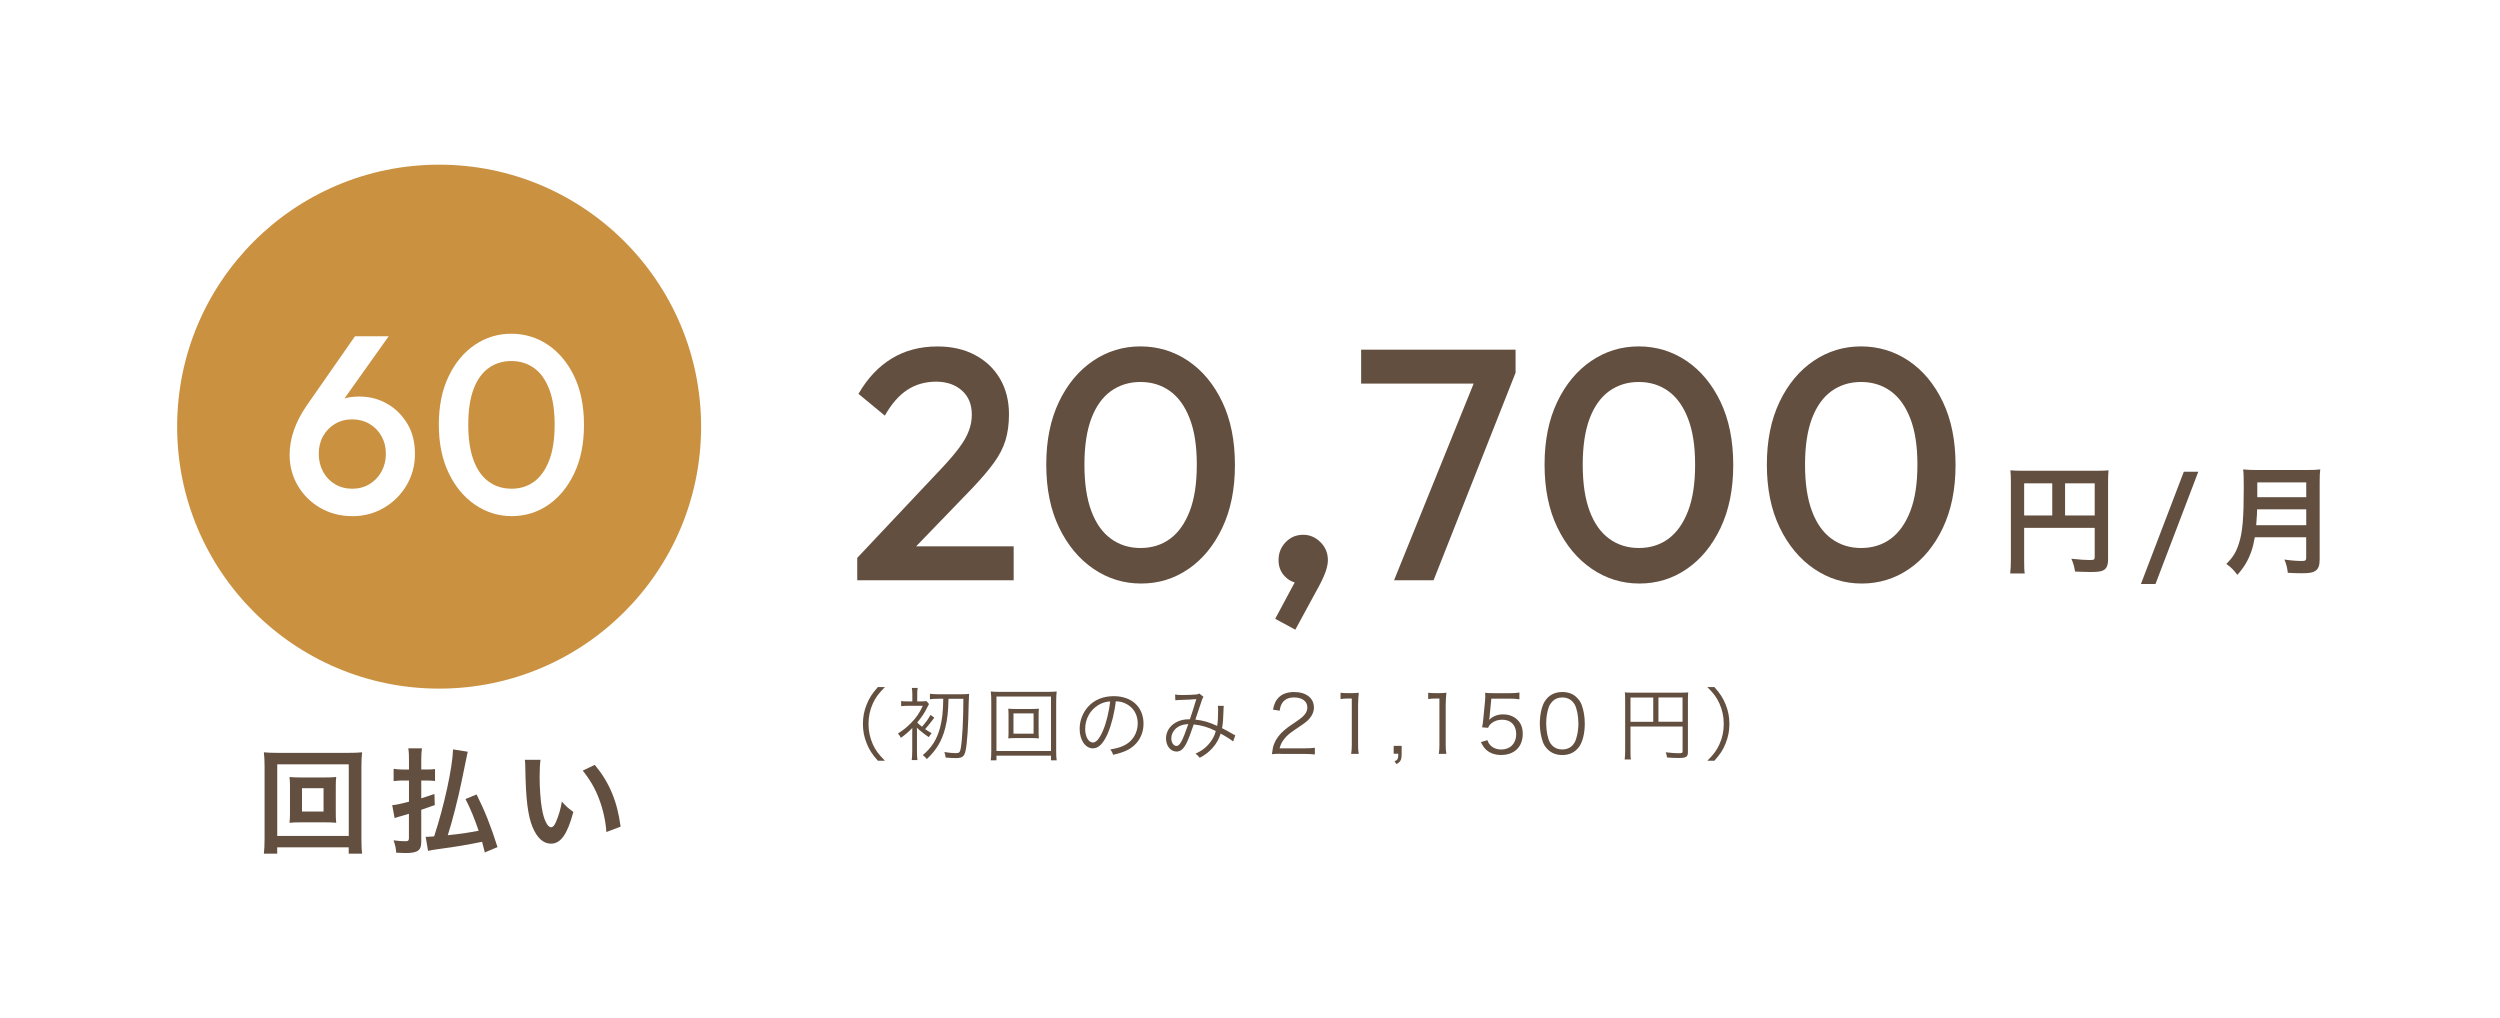 <?xml version="1.0" encoding="UTF-8"?>
<svg id="_レイヤー_2" data-name="レイヤー_2" xmlns="http://www.w3.org/2000/svg" viewBox="0 0 501 204">
  <defs>
    <style>
      .cls-1 {
        fill: #ca9140;
      }

      .cls-2 {
        fill: #fff;
      }

      .cls-3 {
        fill: #634f40;
      }
    </style>
  </defs>
  <g id="content">
    <g>
      <rect class="cls-2" width="501" height="204"/>
      <g>
        <path class="cls-3" d="M175.92,152.45c-1.2-1.38-1.7-2.15-2.22-3.44-.53-1.28-.77-2.54-.77-3.94s.24-2.66.77-3.94c.53-1.3,1.02-2.06,2.22-3.44h1.42c-1.34,1.36-1.87,2.08-2.43,3.31-.58,1.28-.86,2.61-.86,4.07s.29,2.79.86,4.07c.56,1.23,1.09,1.95,2.43,3.31h-1.42Z"/>
        <path class="cls-3" d="M187.24,143.83q-1.09,1.44-1.84,2.29c.46.32.7.46,1.31.82-.22.22-.38.45-.58.78-1.06-.72-1.78-1.3-2.39-1.89.02.32.02.51.02.74v3.89c0,.93.03,1.44.1,1.86h-1.15c.06-.45.1-1.12.1-1.87v-3.6c0-.08,0-.42.02-.96-.86.88-1.44,1.36-2.3,1.97-.22-.43-.29-.54-.58-.86,1.15-.75,1.71-1.2,2.61-2.1,1.06-1.07,1.71-2.03,2.37-3.46h-2.82c-.64,0-1.2.03-1.52.08v-1.04c.42.08.58.08,1.52.08h.72v-1.39c0-.53-.03-.9-.1-1.31h1.18c-.08.4-.1.67-.1,1.31v1.39h.66c.54,0,.86-.02,1.2-.06l.5.59c-.06.1-.18.34-.32.61-.48,1.02-1.06,1.9-2.03,3.09.22.26.4.42.93.85.83-.91,1.12-1.33,1.73-2.38l.77.59ZM188.17,140.03c-.8,0-1.38.03-1.81.1v-1.1c.43.06,1.01.1,1.81.1h4.47c.7,0,1.28-.03,1.57-.08q-.06.69-.08,1.71c-.08,4.85-.3,8.24-.64,9.72-.24,1.1-.67,1.44-1.86,1.44-.75,0-1.15-.02-2.13-.11-.05-.51-.1-.69-.26-1.1.82.13,1.71.22,2.24.22.77,0,.91-.14,1.07-1.06.3-1.82.51-5.79.51-9.83h-2.98c-.06,2.66-.22,4.11-.64,5.79-.66,2.61-1.73,4.43-3.71,6.29-.22-.3-.42-.5-.8-.8,1.79-1.5,2.82-3.12,3.46-5.51.43-1.65.59-3.04.64-5.78h-.86Z"/>
        <path class="cls-3" d="M210.62,152.37v-.94h-10.93v.94h-1.14c.06-.48.1-.98.1-1.92v-9.91c0-.8-.03-1.36-.1-1.97.58.06,1.04.08,1.87.08h9.43c.85,0,1.31-.02,1.91-.08-.06.61-.1,1.14-.1,1.97v9.94c0,.93.03,1.49.1,1.89h-1.14ZM199.69,150.5h10.93v-10.92h-10.93v10.92ZM206.53,142.08c.8,0,1.25-.02,1.67-.06-.05.34-.06.66-.06,1.23v3.49c0,.58.02.85.06,1.23-.5-.05-.93-.06-1.67-.06h-2.82c-.93,0-1.2.02-1.66.06.05-.37.06-.72.06-1.23v-3.49c0-.53-.02-.83-.06-1.23.42.05.86.06,1.66.06h2.82ZM203.1,147.03h4.03v-4.07h-4.03v4.07Z"/>
        <path class="cls-3" d="M222.04,146.9c-.93,2.11-1.87,3.07-3.02,3.07-1.52,0-2.66-1.67-2.66-3.91,0-1.63.61-3.22,1.68-4.42,1.28-1.41,3.03-2.13,5.17-2.13,1.79,0,3.36.56,4.4,1.58,1.01.98,1.55,2.37,1.55,3.91,0,2.48-1.34,4.53-3.67,5.52-.72.3-1.33.5-2.43.74-.16-.53-.26-.69-.56-1.07,1.17-.19,1.92-.4,2.67-.75,1.76-.8,2.83-2.51,2.83-4.48,0-1.83-.93-3.3-2.54-4.02-.59-.26-1.06-.37-1.86-.4-.24,2.22-.85,4.67-1.57,6.35ZM220.08,141.31c-1.62.98-2.61,2.79-2.61,4.77,0,1.54.67,2.72,1.54,2.72.67,0,1.31-.75,2-2.32.66-1.5,1.25-3.87,1.46-5.92-.96.08-1.65.3-2.39.75Z"/>
        <path class="cls-3" d="M235.5,139.18c.42.08.77.1,1.55.1.88,0,2.16-.05,2.69-.11.29-.03.42-.08.59-.19l.85.67c-.21.29-.24.38-.88,2.32-.35,1.09-.46,1.39-.75,2.24,1.54.16,2.72.5,4.37,1.26.14-.9.19-1.58.19-3.25,0-.35-.02-.5-.06-.78l1.2.02c-.05.29-.05.4-.06.99-.05,1.63-.11,2.5-.29,3.47.86.45,1.41.74,2.19,1.2.13.08.24.14.46.24l-.43,1.23c-.5-.4-1.31-.93-2.5-1.58-.37,1.15-.86,2.02-1.65,2.9-.74.82-1.57,1.46-2.54,1.95-.37-.43-.48-.56-.85-.83,1.22-.56,1.87-1.04,2.59-1.84.74-.82,1.25-1.75,1.47-2.69-1.44-.75-2.79-1.15-4.42-1.33-.51,1.55-1.1,3.09-1.5,3.86-.58,1.1-1.17,1.58-1.94,1.58-1.2,0-2.11-1.14-2.11-2.62,0-1.31.69-2.48,1.91-3.17.83-.5,1.62-.67,2.88-.69.53-1.57.72-2.18,1.28-4.03-1.26.1-1.5.11-3.03.16-.64.02-.8.03-1.17.08l-.05-1.15ZM235.5,146.13c-.48.5-.77,1.15-.77,1.84,0,.85.46,1.52,1.04,1.52.66,0,1.2-.99,2.37-4.4-1.2.1-2,.4-2.64,1.04Z"/>
        <path class="cls-3" d="M256.65,151.06c-1.01,0-1.25.02-1.76.08.18-1.26.22-1.5.46-2.11.4-1.01,1.07-1.89,2.08-2.75.56-.48.59-.5,2.45-1.76,1.58-1.07,2.11-1.78,2.11-2.75,0-1.22-1.02-2-2.66-2-1.06,0-1.84.35-2.32,1.04-.3.43-.45.82-.56,1.62l-1.34-.22c.24-1.15.48-1.71,1.01-2.3.72-.82,1.81-1.23,3.22-1.23,2.42,0,3.97,1.22,3.97,3.11,0,.82-.32,1.58-.94,2.27-.48.54-.9.85-2.72,2.07-1.26.85-1.78,1.3-2.3,1.97-.5.66-.72,1.09-.91,1.86h5.11c.8,0,1.34-.03,1.95-.11v1.34c-.64-.06-1.17-.1-1.97-.1h-4.87Z"/>
        <path class="cls-3" d="M268.63,138.82c.42.06.72.08,1.33.08h1.01c.54,0,.8-.02,1.33-.08-.1.98-.14,1.79-.14,2.66v7.78c0,.75.03,1.22.13,1.81h-1.52c.1-.56.13-1.07.13-1.81v-9.27h-.86c-.51,0-.93.03-1.39.1v-1.26Z"/>
        <path class="cls-3" d="M280.89,151.06c0,1.18-.19,1.57-1.01,2.06l-.43-.53c.66-.3.77-.54.77-1.54h-.93v-1.58h1.6v1.58Z"/>
        <path class="cls-3" d="M286.19,138.82c.42.06.72.08,1.33.08h1.01c.54,0,.8-.02,1.33-.08-.1.98-.14,1.79-.14,2.66v7.78c0,.75.03,1.22.13,1.81h-1.52c.1-.56.13-1.07.13-1.81v-9.27h-.86c-.51,0-.93.03-1.39.1v-1.26Z"/>
        <path class="cls-3" d="M298.54,143.54q-.03.29-.13.72c.77-.74,1.7-1.1,2.8-1.1,1.17,0,2.16.38,2.88,1.09.72.69,1.07,1.63,1.07,2.82,0,2.58-1.68,4.23-4.32,4.23-1.25,0-2.29-.37-3.06-1.09-.4-.4-.62-.74-1.01-1.5l1.31-.38c.16.45.27.66.51.93.54.61,1.34.94,2.27.94,1.79,0,2.99-1.22,2.99-3.06s-1.1-2.91-2.8-2.91c-.82,0-1.52.22-2.1.67-.38.3-.56.53-.74.96l-1.2-.11c.13-.62.18-.96.24-1.65l.35-3.62c.03-.46.05-.66.05-.96,0-.22,0-.29-.03-.69.5.06.75.08,1.7.08h3.3c.86,0,1.23-.03,1.87-.13v1.36c-.61-.1-1.12-.13-1.87-.13h-3.76l-.34,3.54Z"/>
        <path class="cls-3" d="M310.15,150.17c-.43-.43-.77-.93-.96-1.47-.4-1.12-.61-2.38-.61-3.7,0-1.7.37-3.43.93-4.35.77-1.3,2-1.97,3.58-1.97,1.18,0,2.21.38,2.93,1.14.45.45.77.94.96,1.47.4,1.1.61,2.38.61,3.71,0,1.94-.42,3.65-1.12,4.63-.8,1.12-1.92,1.68-3.39,1.68-1.18,0-2.18-.38-2.93-1.14ZM311.08,140.59c-.34.37-.59.77-.72,1.17-.34.98-.5,2.06-.5,3.23,0,1.49.32,3.06.75,3.81.56.93,1.39,1.39,2.48,1.39.8,0,1.49-.26,1.97-.75.35-.37.61-.78.75-1.25.34-.99.5-2.05.5-3.23,0-1.39-.3-2.98-.72-3.73-.53-.96-1.39-1.46-2.51-1.46-.83,0-1.49.27-2,.82Z"/>
        <path class="cls-3" d="M326.75,150.5c0,1.01.02,1.33.08,1.7h-1.25c.06-.43.1-.9.1-1.74v-10.29c0-.61-.02-.99-.06-1.42.42.05.82.06,1.47.06h9.76c.69,0,1.09-.02,1.47-.06-.05.45-.06.8-.06,1.47v10.5c0,.96-.35,1.18-1.9,1.18-.64,0-1.52-.03-2.29-.1-.05-.4-.11-.66-.26-1.04,1.12.13,1.9.19,2.53.19.7,0,.85-.06.85-.37v-4.98h-10.44v4.9ZM331.31,139.78h-4.56v4.87h4.56v-4.87ZM337.18,144.64v-4.87h-4.83v4.87h4.83Z"/>
        <path class="cls-3" d="M342.15,152.45c1.34-1.34,1.87-2.08,2.43-3.31.58-1.28.86-2.61.86-4.07s-.29-2.79-.86-4.07c-.56-1.23-1.09-1.97-2.43-3.31h1.42c1.2,1.38,1.7,2.15,2.23,3.44.53,1.28.77,2.55.77,3.94s-.24,2.66-.77,3.94c-.53,1.3-1.02,2.06-2.23,3.44h-1.42Z"/>
      </g>
      <g>
        <g>
          <path class="cls-3" d="M405.64,112.16c0,1.5.02,2.21.12,2.76h-2.92c.09-.76.14-1.62.14-2.85v-15.54c0-1-.02-1.59-.1-2.28.76.07,1.38.09,2.64.09h14.44c1.31,0,2.02-.02,2.59-.09-.07.69-.09,1.31-.09,2.59v15.23c0,1.21-.29,1.88-.97,2.23-.45.24-1.21.33-2.49.33-.93,0-2.23-.05-3.16-.09-.14-.93-.31-1.59-.74-2.57,1.57.17,2.76.26,3.61.26.93,0,1.07-.07,1.07-.64v-5.8h-14.14v6.37ZM411.27,96.86h-5.63v6.44h5.63v-6.44ZM419.78,103.3v-6.44h-5.94v6.44h5.94Z"/>
          <path class="cls-3" d="M440.54,94.53l-8.58,22.5h-2.92l8.6-22.5h2.9Z"/>
          <path class="cls-3" d="M451.86,107.67c-.21,1.21-.4,2-.69,2.83-.64,1.81-1.45,3.18-2.8,4.7-.69-.93-1.28-1.52-2.21-2.19,1.33-1.33,2-2.4,2.54-4.18.71-2.21.95-4.99.95-11.17,0-1.71-.02-2.76-.12-3.59.93.09,1.57.12,2.78.12h9.91c1.31,0,1.95-.02,2.76-.12-.09.64-.12,1.28-.12,2.68v15.39c0,1.19-.26,1.88-.86,2.26-.52.36-1.19.48-2.76.48-.76,0-1.54-.02-2.76-.09-.14-1.14-.29-1.69-.69-2.66,1.21.19,2.52.29,3.49.29.71,0,.88-.12.88-.64v-4.11h-10.31ZM462.17,105.25v-3.18h-9.84c0,.74-.05,1.26-.19,3.18h10.03ZM462.17,99.64v-2.97h-9.81v2.97h9.81Z"/>
        </g>
        <g>
          <path class="cls-3" d="M171.79,111.8l17.03-18.08c1.41-1.5,2.55-2.84,3.43-4.03.88-1.19,1.52-2.31,1.91-3.37.4-1.06.59-2.13.59-3.23,0-2.07-.67-3.68-2.01-4.85-1.34-1.17-3.05-1.75-5.12-1.75-2.2,0-4.14.55-5.81,1.65-1.67,1.1-3.17,2.82-4.49,5.15l-5.28-4.36c1.8-3.12,4.03-5.49,6.67-7.09,2.64-1.61,5.7-2.41,9.17-2.41,2.86,0,5.37.57,7.52,1.72,2.16,1.14,3.83,2.74,5.02,4.78,1.19,2.05,1.78,4.41,1.78,7.1,0,1.94-.23,3.66-.69,5.18s-1.24,3.04-2.34,4.55c-1.1,1.52-2.62,3.29-4.55,5.31l-13.07,13.53-9.77.2ZM171.79,116.28v-4.49l6.53-2.31h24.82v6.8h-31.35Z"/>
          <path class="cls-3" d="M228.68,116.94c-3.48,0-6.66-.98-9.54-2.94-2.88-1.96-5.18-4.72-6.9-8.28-1.72-3.56-2.57-7.77-2.57-12.61s.85-9.03,2.54-12.57c1.69-3.54,3.97-6.28,6.83-8.22,2.86-1.94,6.03-2.9,9.5-2.9s6.71.97,9.57,2.9c2.86,1.94,5.14,4.68,6.83,8.22,1.69,3.54,2.54,7.75,2.54,12.64s-.85,9.04-2.54,12.61c-1.69,3.56-3.96,6.31-6.8,8.25-2.84,1.94-6,2.9-9.47,2.9ZM228.55,109.82c2.29,0,4.27-.62,5.94-1.85,1.67-1.23,2.98-3.08,3.93-5.54.95-2.46,1.42-5.57,1.42-9.31s-.47-6.78-1.42-9.24c-.95-2.46-2.27-4.3-3.96-5.51-1.69-1.21-3.66-1.82-5.91-1.82s-4.21.61-5.91,1.82c-1.69,1.21-3,3.04-3.93,5.48-.92,2.44-1.39,5.53-1.39,9.27s.46,6.84,1.39,9.31c.92,2.46,2.23,4.31,3.93,5.54,1.69,1.23,3.66,1.85,5.91,1.85Z"/>
          <path class="cls-3" d="M255.55,124.01l4.49-8.38,2.44-.66c-.26.53-.57.97-.92,1.32-.35.35-.77.53-1.25.53-1.01,0-1.95-.43-2.8-1.29s-1.29-1.95-1.29-3.27c0-1.41.47-2.61,1.42-3.6.95-.99,2.12-1.49,3.53-1.49,1.32,0,2.47.5,3.46,1.49.99.99,1.48,2.19,1.48,3.6,0,.57-.12,1.24-.36,2.01-.24.77-.67,1.75-1.29,2.94l-4.88,8.98-4.03-2.18Z"/>
          <path class="cls-3" d="M272.77,76.88v-6.8h30.95v4.62l-3.23,2.18h-27.72ZM279.37,116.28l16.83-41.58h7.52l-16.43,41.58h-7.92Z"/>
          <path class="cls-3" d="M328.54,116.94c-3.48,0-6.66-.98-9.54-2.94-2.88-1.96-5.18-4.72-6.9-8.28-1.72-3.56-2.57-7.77-2.57-12.61s.85-9.03,2.54-12.57c1.69-3.54,3.97-6.28,6.83-8.22,2.86-1.94,6.03-2.9,9.5-2.9s6.71.97,9.57,2.9c2.86,1.94,5.14,4.68,6.83,8.22,1.69,3.54,2.54,7.75,2.54,12.64s-.85,9.04-2.54,12.61c-1.69,3.56-3.96,6.31-6.8,8.25-2.84,1.94-6,2.9-9.47,2.9ZM328.41,109.82c2.29,0,4.27-.62,5.94-1.85,1.67-1.23,2.98-3.08,3.93-5.54.95-2.46,1.42-5.57,1.42-9.31s-.47-6.78-1.42-9.24c-.95-2.46-2.27-4.3-3.96-5.51-1.69-1.21-3.66-1.82-5.91-1.82s-4.21.61-5.91,1.82c-1.69,1.21-3,3.04-3.93,5.48-.92,2.44-1.39,5.53-1.39,9.27s.46,6.84,1.39,9.31c.92,2.46,2.23,4.31,3.93,5.54,1.69,1.23,3.66,1.85,5.91,1.85Z"/>
          <path class="cls-3" d="M373.09,116.94c-3.48,0-6.66-.98-9.54-2.94-2.88-1.96-5.18-4.72-6.9-8.28-1.72-3.56-2.57-7.77-2.57-12.61s.85-9.03,2.54-12.57c1.69-3.54,3.97-6.28,6.83-8.22,2.86-1.94,6.03-2.9,9.5-2.9s6.71.97,9.57,2.9c2.86,1.94,5.14,4.68,6.83,8.22,1.69,3.54,2.54,7.75,2.54,12.64s-.85,9.04-2.54,12.61c-1.69,3.56-3.96,6.31-6.8,8.25-2.84,1.94-6,2.9-9.47,2.9ZM372.96,109.82c2.29,0,4.27-.62,5.94-1.85,1.67-1.23,2.98-3.08,3.93-5.54.95-2.46,1.42-5.57,1.42-9.31s-.47-6.78-1.42-9.24c-.95-2.46-2.27-4.3-3.96-5.51-1.69-1.21-3.66-1.82-5.91-1.82s-4.21.61-5.91,1.82c-1.69,1.21-3,3.04-3.93,5.48-.92,2.44-1.39,5.53-1.39,9.27s.46,6.84,1.39,9.31c.92,2.46,2.23,4.31,3.93,5.54,1.69,1.23,3.66,1.85,5.91,1.85Z"/>
        </g>
      </g>
      <g>
        <g>
          <path class="cls-3" d="M69.88,171.07v-1.26h-14.33v1.26h-2.67c.09-.74.14-1.72.14-2.99v-14.56c0-1.08-.05-1.91-.14-2.76.85.09,1.56.11,2.69.11h14.26c1.15,0,1.86-.02,2.74-.11-.09.85-.14,1.61-.14,2.76v14.58c0,1.24.05,2.39.14,2.97h-2.69ZM55.56,167.52h14.33v-14.35h-14.33v14.35ZM65.15,155.8c1.01,0,1.63-.02,2.23-.09-.07.55-.09,1.13-.09,1.84v5.5c0,.74.02,1.24.09,1.84-.67-.07-1.26-.09-2.23-.09h-4.9c-1.15,0-1.54.02-2.23.09.07-.62.09-1.15.09-1.84v-5.5c0-.67-.02-1.24-.09-1.84.57.07,1.22.09,2.23.09h4.9ZM60.52,162.63h4.32v-4.67h-4.32v4.67Z"/>
          <path class="cls-3" d="M85.5,154.21c.69,0,1.06-.02,1.68-.09v2.39c-.62-.07-1.1-.09-1.68-.09h-1.08v3.56c.83-.25,1.22-.39,2.64-.87l.07,2.23c-.58.21-1.47.53-2.71.94v6.49c0,1.68-.76,2.18-3.2,2.18-.48,0-1.04-.02-1.82-.07-.07-.97-.18-1.47-.53-2.48.97.14,1.7.18,2.39.18.55,0,.69-.14.69-.67v-4.83c-.41.14-.69.21-1.63.48-.74.21-.99.28-1.24.39l-.48-2.6c.85-.07,1.47-.21,3.36-.69v-4.25h-1.31c-.6,0-1.2.05-1.77.12v-2.46c.6.09,1.13.14,1.79.14h1.29v-1.89c0-1.04-.02-1.63-.14-2.35h2.74c-.09.69-.14,1.29-.14,2.32v1.91h1.08ZM97.16,170.84c-.25-1.01-.32-1.29-.55-2.14-3.1.62-5.1.97-8.35,1.4-1.29.18-1.93.28-2.48.41l-.48-2.83c.16.02.25.02.37.02.09,0,.55-.02,1.33-.09,1.98-5.98,3.7-13.87,3.79-17.43l2.94.46c-.12.53-.23,1.08-1.24,6.02-.67,3.27-1.93,8.25-2.76,10.72,3.08-.34,3.82-.46,6.19-.9-.83-2.42-1.63-4.42-2.64-6.35l2.23-.92c1.68,3.36,2.87,6.37,4.19,10.55l-2.53,1.06Z"/>
          <path class="cls-3" d="M108.32,152.26c-.12.85-.18,1.98-.18,3.5,0,2,.18,4.76.44,6.16.39,2.39,1.13,3.86,1.86,3.86.34,0,.67-.35.94-.99.55-1.24.97-2.62,1.22-4.16.81.92,1.17,1.26,2.3,2.09-1.2,4.48-2.53,6.35-4.48,6.35-1.54,0-2.78-1.13-3.7-3.33-.94-2.3-1.36-5.63-1.45-12-.02-.8-.02-.97-.09-1.47h3.15ZM119.2,153.29c2.9,3.47,4.51,7.31,5.17,12.37l-2.85,1.08c-.14-2.16-.67-4.55-1.47-6.65-.78-2.09-1.89-3.96-3.27-5.66l2.41-1.15Z"/>
        </g>
        <circle class="cls-1" cx="88" cy="85.5" r="52.5"/>
        <g>
          <path class="cls-2" d="M70.58,103.43c-2.37,0-4.5-.55-6.4-1.65-1.9-1.1-3.39-2.58-4.49-4.44-1.1-1.86-1.65-3.93-1.65-6.19,0-3.25,1.13-6.53,3.4-9.85l9.7-13.91h6.75l-10.36,14.57-2.13,1.27c.34-.78.77-1.45,1.29-2.01.52-.56,1.22-.99,2.08-1.29s1.94-.46,3.22-.46c2.06,0,3.94.48,5.61,1.45,1.68.96,3.02,2.3,4.04,4.01,1.02,1.71,1.52,3.71,1.52,6.02s-.56,4.4-1.68,6.3-2.63,3.4-4.54,4.52c-1.91,1.12-4.04,1.68-6.37,1.68ZM70.58,97.94c1.29,0,2.44-.3,3.45-.91,1.02-.61,1.82-1.45,2.41-2.51.59-1.07.89-2.26.89-3.58s-.3-2.5-.89-3.55c-.59-1.05-1.4-1.87-2.41-2.46-1.02-.59-2.17-.89-3.45-.89s-2.44.3-3.45.91c-1.02.61-1.81,1.43-2.39,2.46-.58,1.03-.86,2.21-.86,3.53s.29,2.51.86,3.58c.58,1.07,1.37,1.9,2.39,2.51,1.02.61,2.17.91,3.45.91Z"/>
          <path class="cls-2" d="M102.57,103.43c-2.67,0-5.12-.75-7.34-2.26-2.22-1.51-3.99-3.63-5.31-6.37-1.32-2.74-1.98-5.97-1.98-9.7s.65-6.95,1.96-9.67c1.3-2.72,3.05-4.83,5.25-6.32,2.2-1.49,4.64-2.23,7.31-2.23s5.16.75,7.36,2.23c2.2,1.49,3.95,3.6,5.26,6.32,1.3,2.73,1.95,5.97,1.95,9.72s-.65,6.96-1.95,9.7c-1.3,2.74-3.05,4.86-5.23,6.35-2.18,1.49-4.61,2.23-7.29,2.23ZM102.47,97.94c1.76,0,3.28-.47,4.57-1.42,1.29-.95,2.29-2.37,3.02-4.26.73-1.9,1.09-4.28,1.09-7.16s-.36-5.21-1.09-7.11c-.73-1.9-1.74-3.31-3.05-4.24-1.3-.93-2.82-1.4-4.54-1.4s-3.24.47-4.54,1.4c-1.3.93-2.31,2.33-3.02,4.21s-1.07,4.26-1.07,7.13.36,5.26,1.07,7.16,1.72,3.32,3.02,4.26c1.3.95,2.82,1.42,4.54,1.42Z"/>
        </g>
      </g>
    </g>
  </g>
</svg>